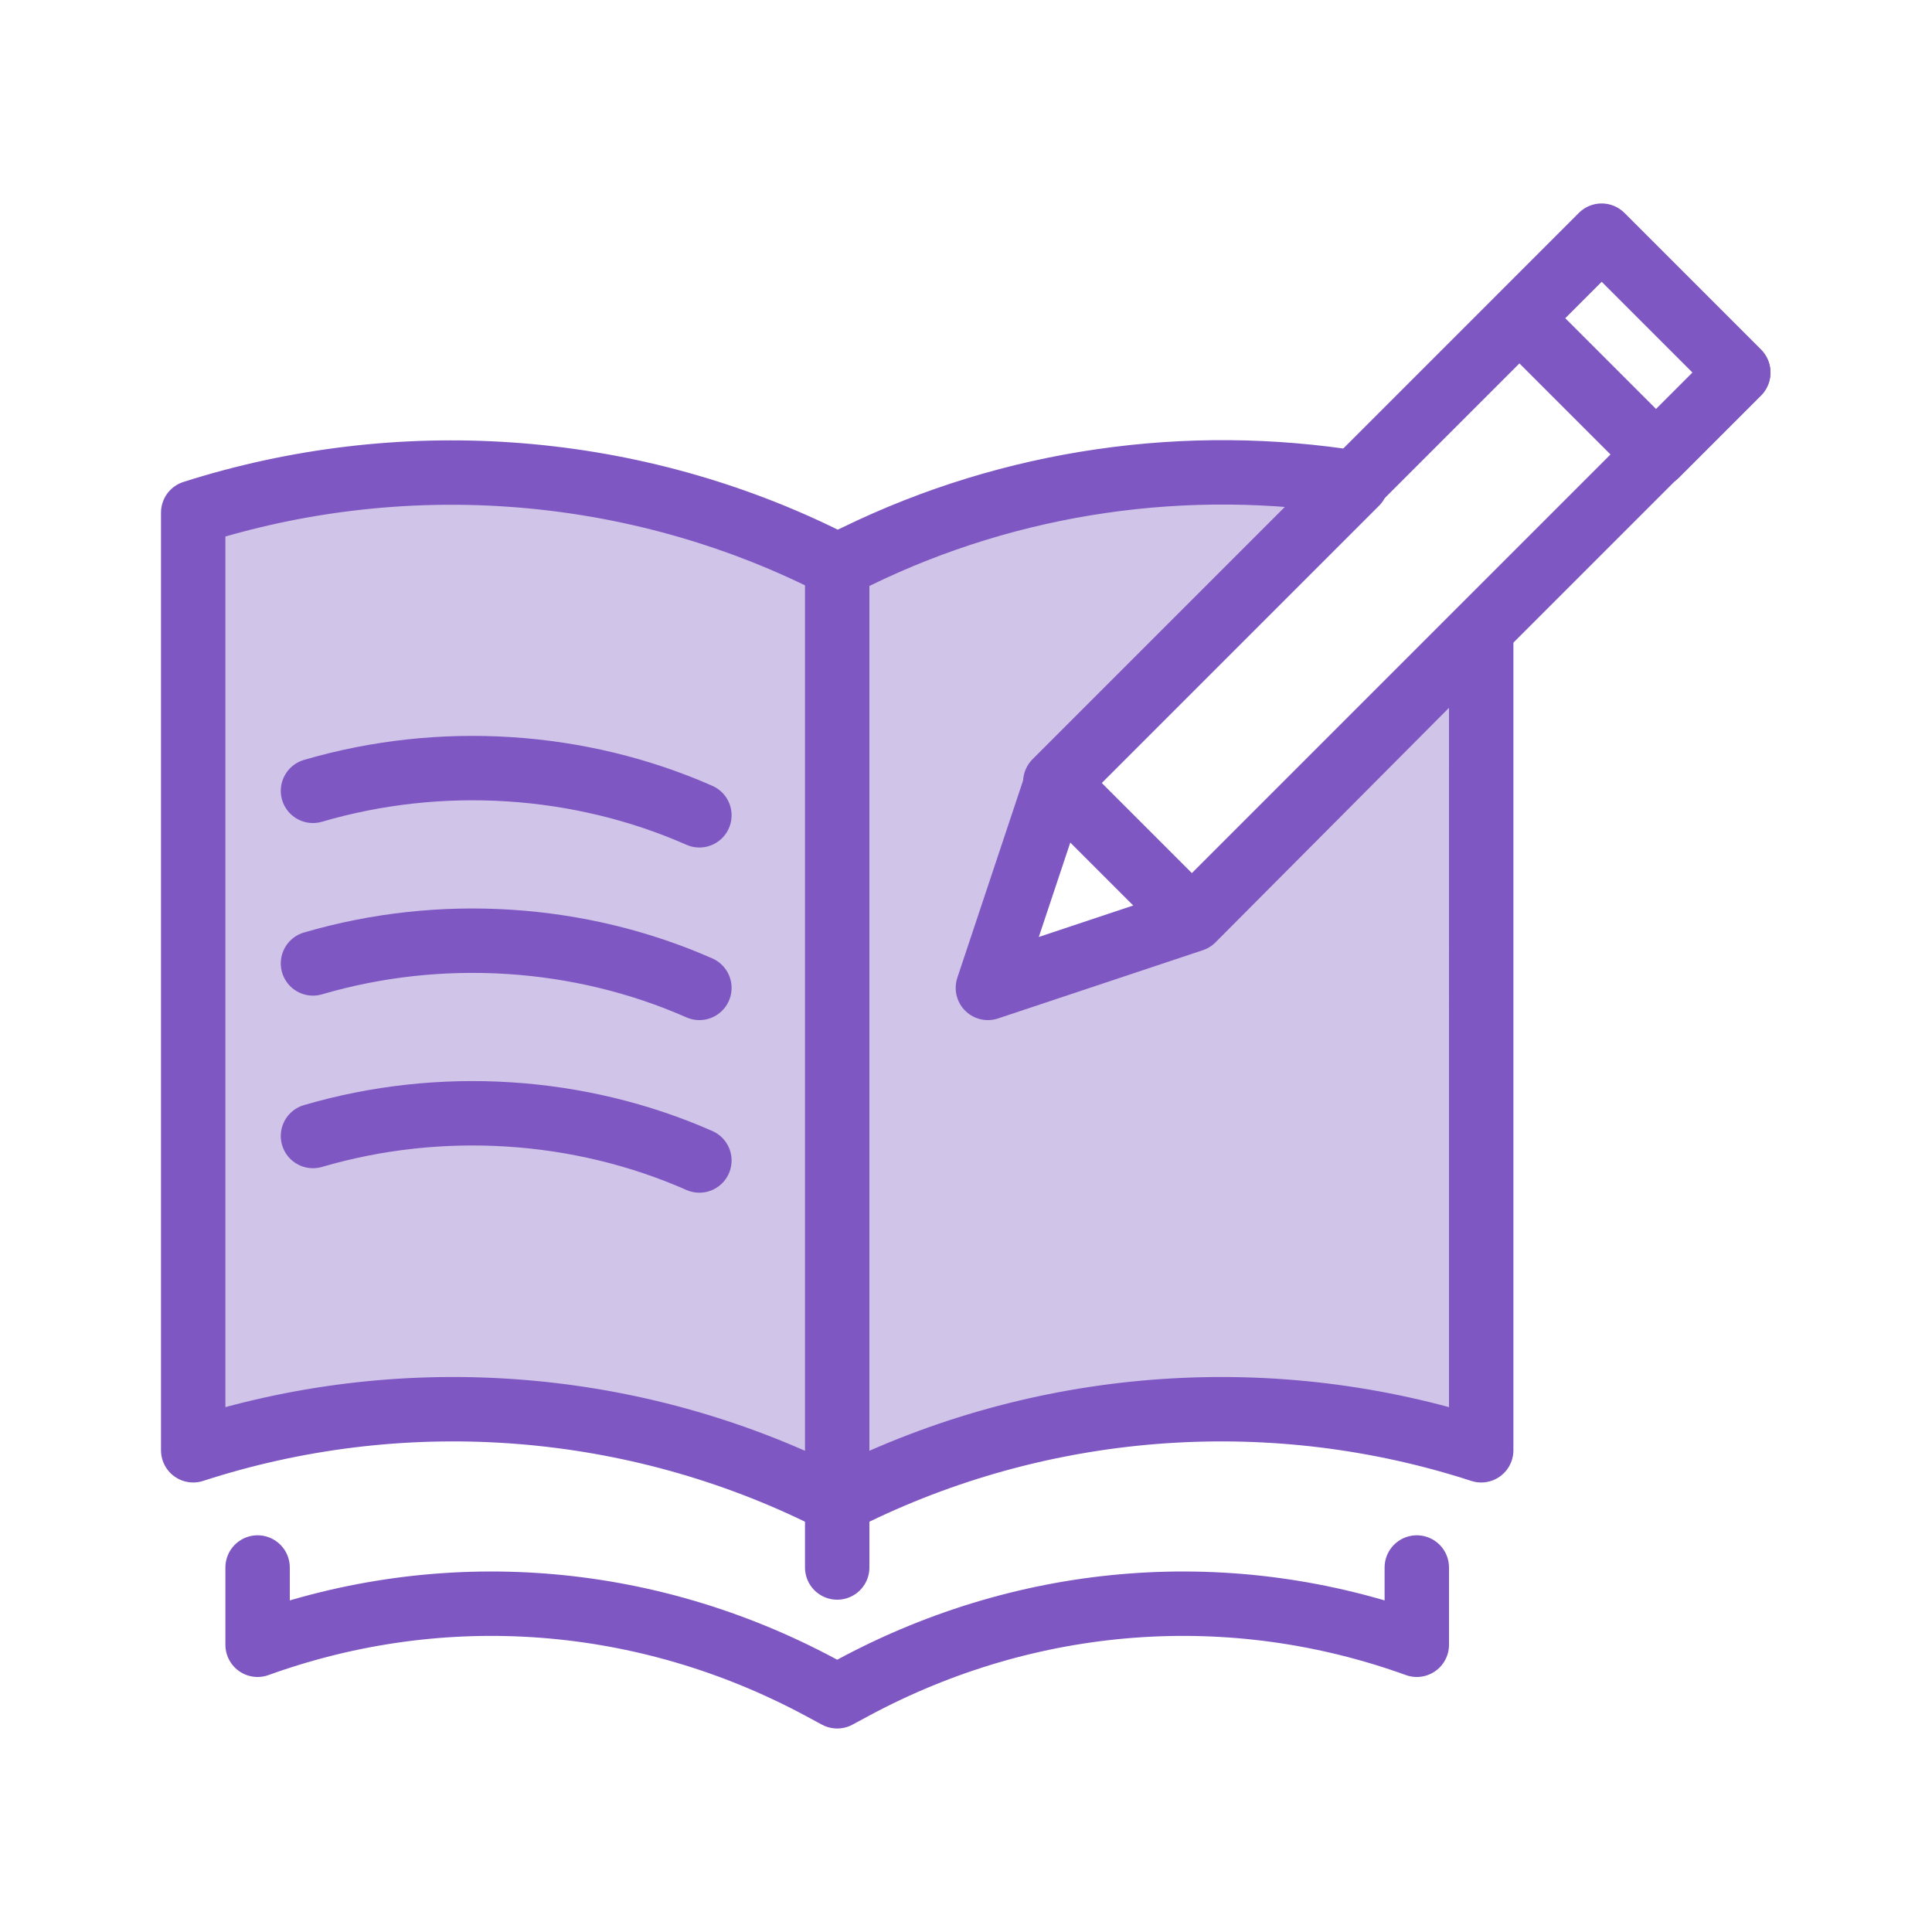 <?xml version="1.0" encoding="utf-8"?>
<!-- Generator: Adobe Illustrator 21.0.0, SVG Export Plug-In . SVG Version: 6.00 Build 0)  -->
<svg version="1.1" id="Layer_1" xmlns="http://www.w3.org/2000/svg" xmlns:xlink="http://www.w3.org/1999/xlink" x="0px" y="0px"
	 viewBox="0 0 150 150" style="enable-background:new 0 0 150 150;" xml:space="preserve">
<style type="text/css">
	.st0{fill:#B2DFDB;stroke:#26A69A;stroke-width:5;stroke-linecap:round;stroke-linejoin:round;stroke-miterlimit:10;}
	.st1{fill:none;stroke:#26A69A;stroke-width:5;stroke-linecap:round;stroke-linejoin:round;stroke-miterlimit:10;}
	.st2{fill:#FFF59D;stroke:#FFCA28;stroke-width:5;stroke-linecap:round;stroke-linejoin:round;stroke-miterlimit:10;}
	.st3{fill:none;stroke:#FFCA28;stroke-width:5;stroke-linecap:round;stroke-linejoin:round;stroke-miterlimit:10;}
	.st4{fill:none;stroke:#EF5350;stroke-width:5;stroke-linecap:round;stroke-linejoin:round;stroke-miterlimit:10;}
	.st5{fill:#FFFFFF;stroke:#EF5350;stroke-width:5;stroke-linecap:round;stroke-linejoin:round;stroke-miterlimit:10;}
	.st6{fill:#FFCDD2;stroke:#EF5350;stroke-width:5;stroke-linecap:round;stroke-linejoin:round;stroke-miterlimit:10;}
	.st7{fill:#CFD8DC;stroke:#78909C;stroke-width:5;stroke-linecap:round;stroke-linejoin:round;stroke-miterlimit:10;}
	.st8{fill:none;stroke:#78909C;stroke-width:5;stroke-linecap:round;stroke-linejoin:round;stroke-miterlimit:10;}
	.st9{fill:#BBDEFB;stroke:#42A5F5;stroke-width:5;stroke-linecap:round;stroke-linejoin:round;stroke-miterlimit:10;}
	.st10{fill:none;stroke:#42A5F5;stroke-width:5;stroke-linecap:round;stroke-linejoin:round;stroke-miterlimit:10;}
	.st11{fill:none;stroke:#00ACC1;stroke-width:5;stroke-linecap:round;stroke-linejoin:round;stroke-miterlimit:10;}
	.st12{fill:#80DEEA;stroke:#00ACC1;stroke-width:5;stroke-linecap:round;stroke-linejoin:round;stroke-miterlimit:10;}
	.st13{fill:#D1C4E9;stroke:#7E57C2;stroke-width:5;stroke-linecap:round;stroke-linejoin:round;stroke-miterlimit:10;}
	.st14{fill:none;stroke:#7E57C2;stroke-width:5;stroke-linecap:round;stroke-linejoin:round;stroke-miterlimit:10;}
</style>
<g>
	<path class="st13" d="M92.6,71.4l-15.9,5.3L82,60.8l23.3-23.3c0,0,0,0,0,0c-13.1-2.1-26.7-0.2-38.8,5.7L65,43.9l-1.4-0.7
		C48.5,35.9,31,34.7,15,39.8l0,0v72.8h0c16-5.2,33.5-4,48.6,3.3l1.4,0.7l1.4-0.7c15.1-7.3,32.6-8.5,48.6-3.3V48.9L92.6,71.4z"/>
	<path class="st14" d="M110,121.7v6l0,0c-14.4-5.2-30.1-4-43.7,3.3l-1.3,0.7l-1.3-0.7c-13.6-7.3-29.3-8.5-43.7-3.3l0,0v-6"/>
	<path class="st14" d="M24.3,61.4L24.3,61.4c9.9-2.9,20.7-2.2,30,1.9"/>
	<path class="st14" d="M24.3,74.8L24.3,74.8c9.9-2.9,20.7-2.2,30,1.9"/>
	<path class="st14" d="M24.3,88.2L24.3,88.2c9.9-2.9,20.7-2.2,30,1.9"/>
	<line class="st14" x1="65" y1="121.7" x2="65" y2="43.9"/>
	
		<rect x="78.5" y="37.3" transform="matrix(0.707 -0.707 0.707 0.707 6.151027e-02 89.845)" class="st14" width="60" height="15"/>
	<rect x="122" y="19.3" transform="matrix(0.707 -0.707 0.707 0.707 18.093 97.314)" class="st14" width="9" height="15"/>
</g>
</svg>
